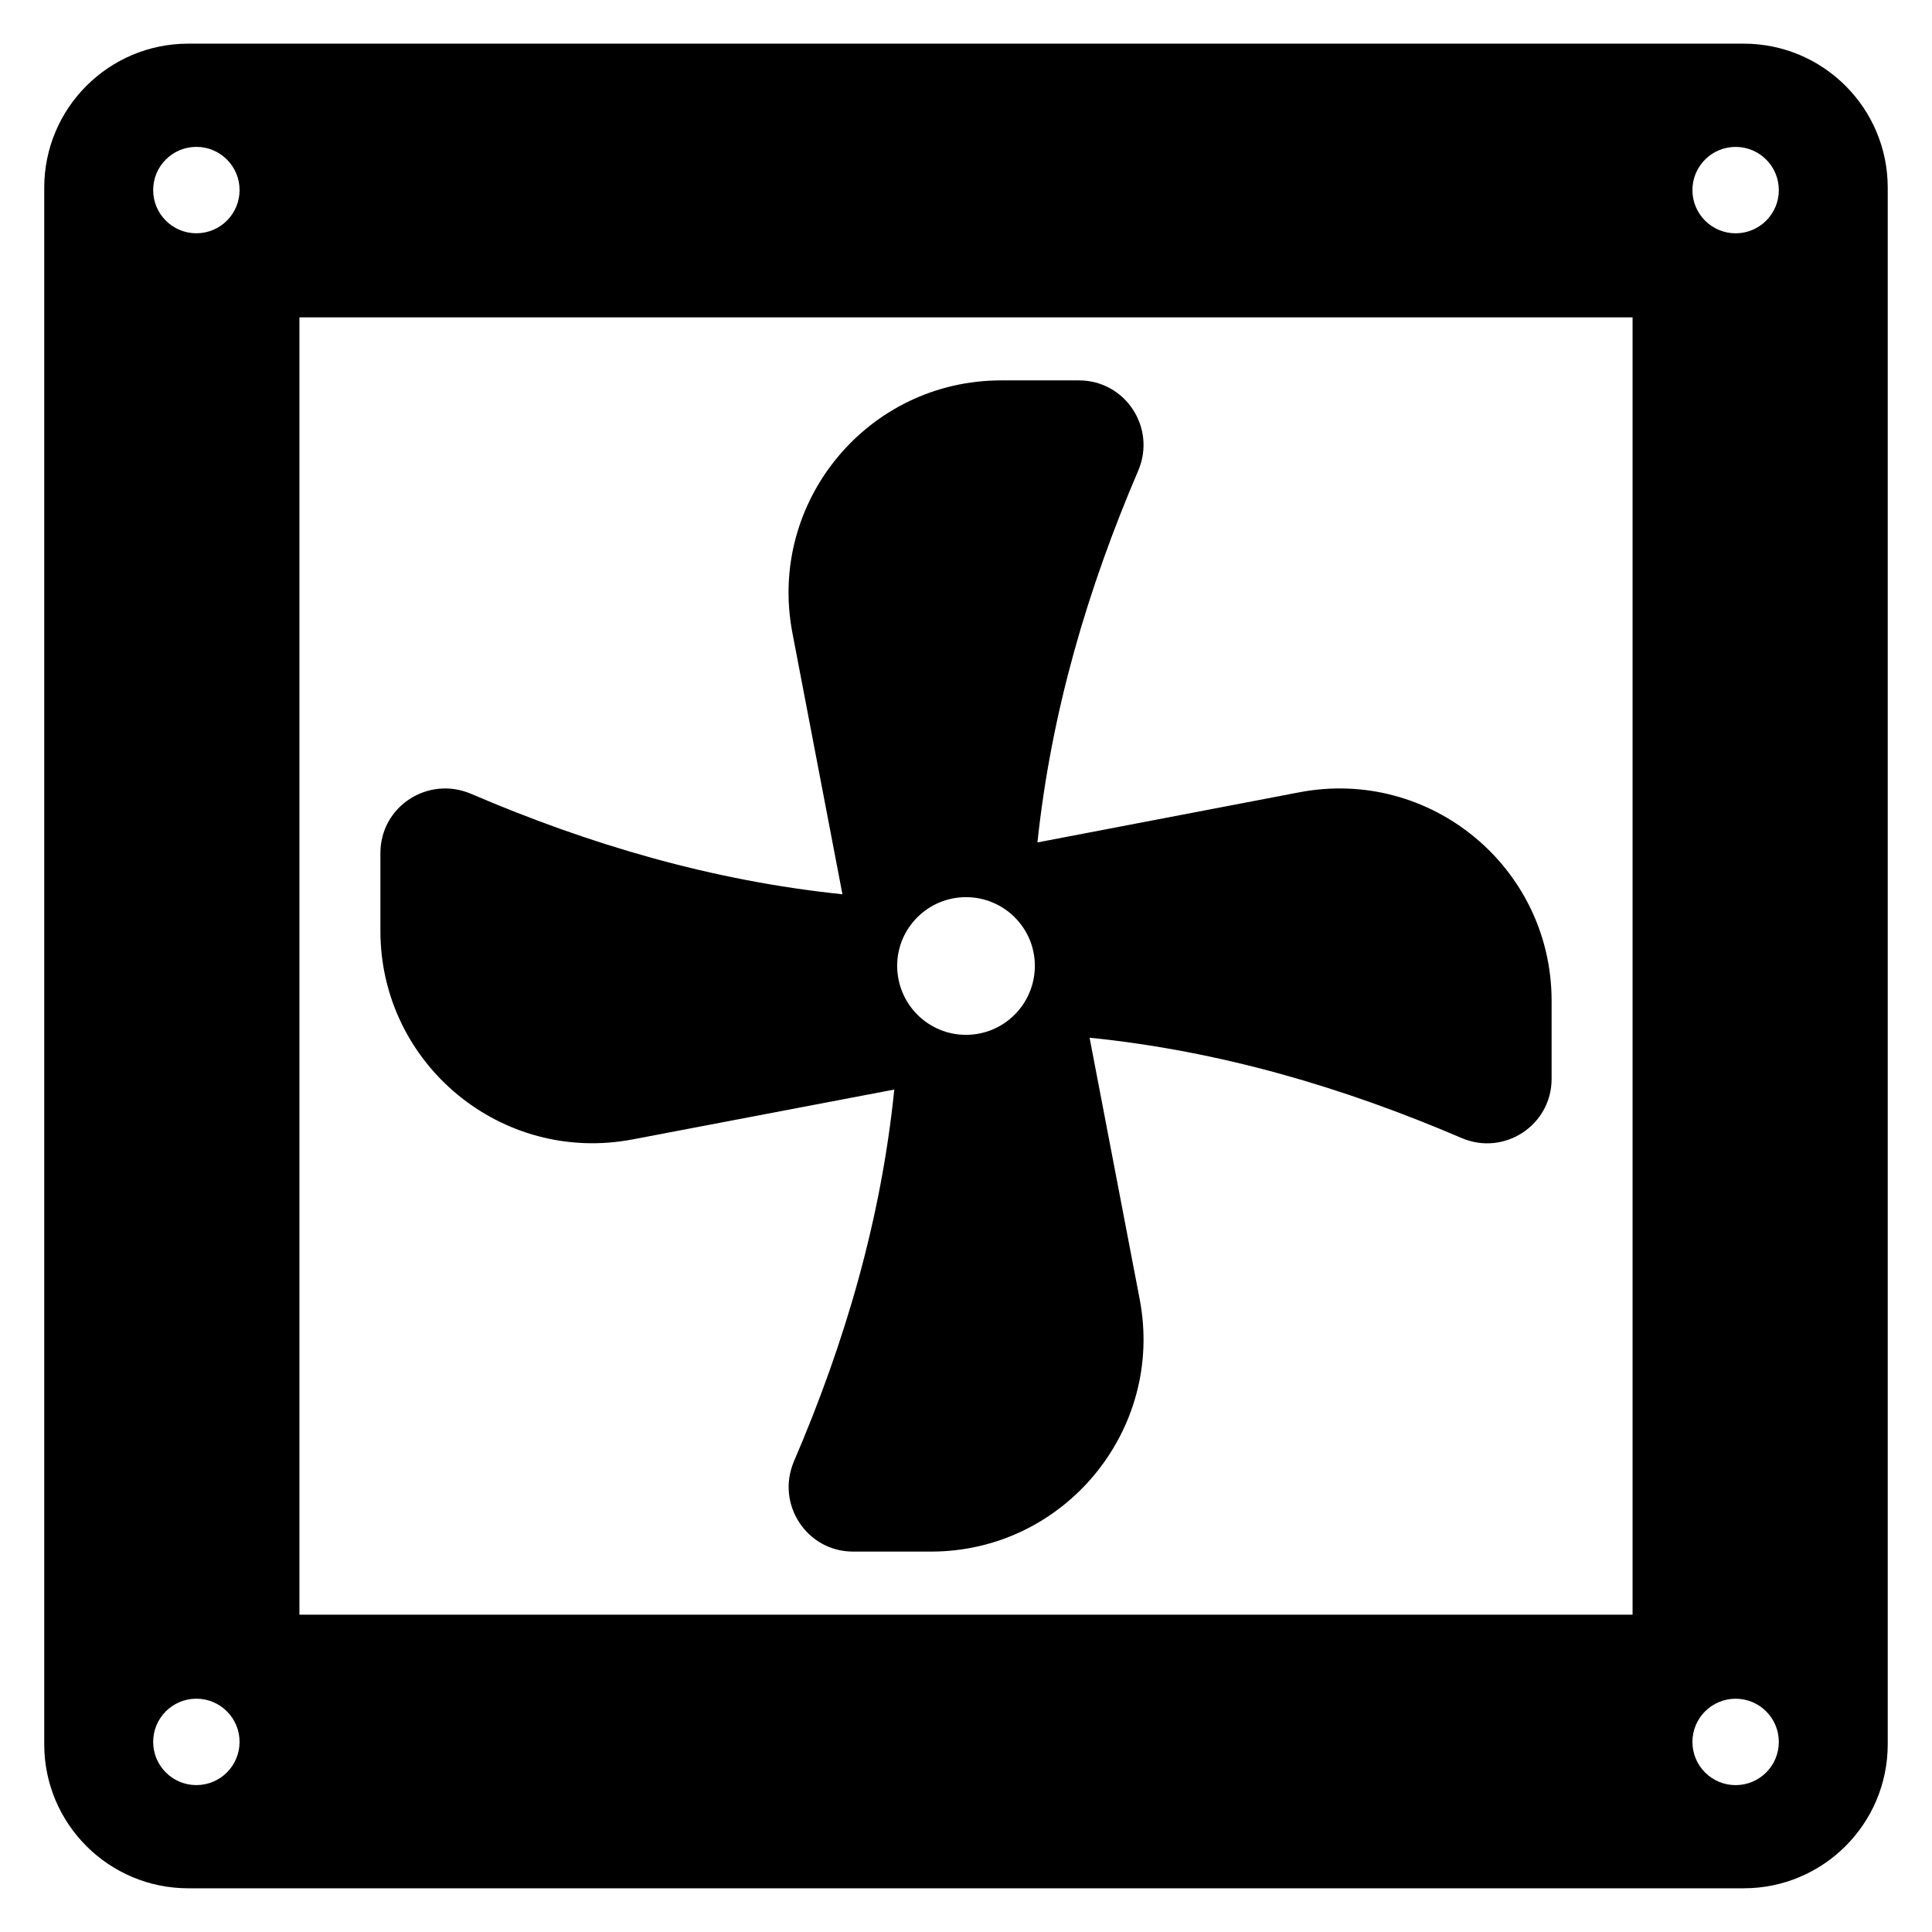 <?xml version="1.0" encoding="UTF-8"?>
<!-- Uploaded to: ICON Repo, www.svgrepo.com, Generator: ICON Repo Mixer Tools -->
<svg fill="#000000" width="800px" height="800px" version="1.1" viewBox="144 144 512 512" xmlns="http://www.w3.org/2000/svg">
 <g>
  <path d="m488.32 353.97-69.387 13.281c3.664-34.578 13.281-67.176 26.719-98.547 4.809-11.297-3.359-23.895-15.727-23.895h-20.609c-35.344 0-61.906 32.137-55.344 66.793l13.281 69.387c-34.578-3.586-67.176-13.207-98.473-26.641-11.375-4.809-23.969 3.359-23.969 15.727v20.609c0 35.344 32.137 61.906 66.871 55.266l69.312-13.207c-3.512 34.578-13.129 67.176-26.566 98.473-4.887 11.375 3.359 23.969 15.648 23.969h20.688c35.266 0 61.906-32.215 55.266-66.871l-13.281-69.312c34.578 3.512 67.176 13.129 98.547 26.566 11.297 4.887 23.895-3.359 23.895-15.648v-20.688c0-35.34-32.137-61.902-66.871-55.262zm-88.316 64.273c-10.078 0-18.242-8.168-18.242-18.32 0-10 8.168-18.168 18.242-18.168s18.242 8.168 18.242 18.168c0 10.152-8.168 18.32-18.242 18.32z"/>
  <path d="m606.1 155.57h-412.21c-21.078 0-38.168 17.09-38.168 38.168v412.51c0 21.078 17.09 38.168 38.168 38.168h412.21c21.078 0 38.168-17.09 38.168-38.168v-412.51c0-21.078-17.09-38.168-38.168-38.168zm-410.06 461.5c-6.324 0-11.449-5.125-11.449-11.449s5.125-11.449 11.449-11.449 11.449 5.125 11.449 11.449-5.125 11.449-11.449 11.449zm0-411.25c-6.324 0-11.449-5.125-11.449-11.449 0-6.324 5.125-11.449 11.449-11.449s11.449 5.125 11.449 11.449c0 6.324-5.125 11.449-11.449 11.449zm380.61 366.09h-353.3v-343.81h353.3zm27.309 45.168c-6.324 0-11.449-5.125-11.449-11.449s5.125-11.449 11.449-11.449 11.449 5.125 11.449 11.449-5.125 11.449-11.449 11.449zm0-411.25c-6.324 0-11.449-5.125-11.449-11.449 0-6.324 5.125-11.449 11.449-11.449s11.449 5.125 11.449 11.449c0 6.324-5.125 11.449-11.449 11.449z"/>
 </g>
</svg>